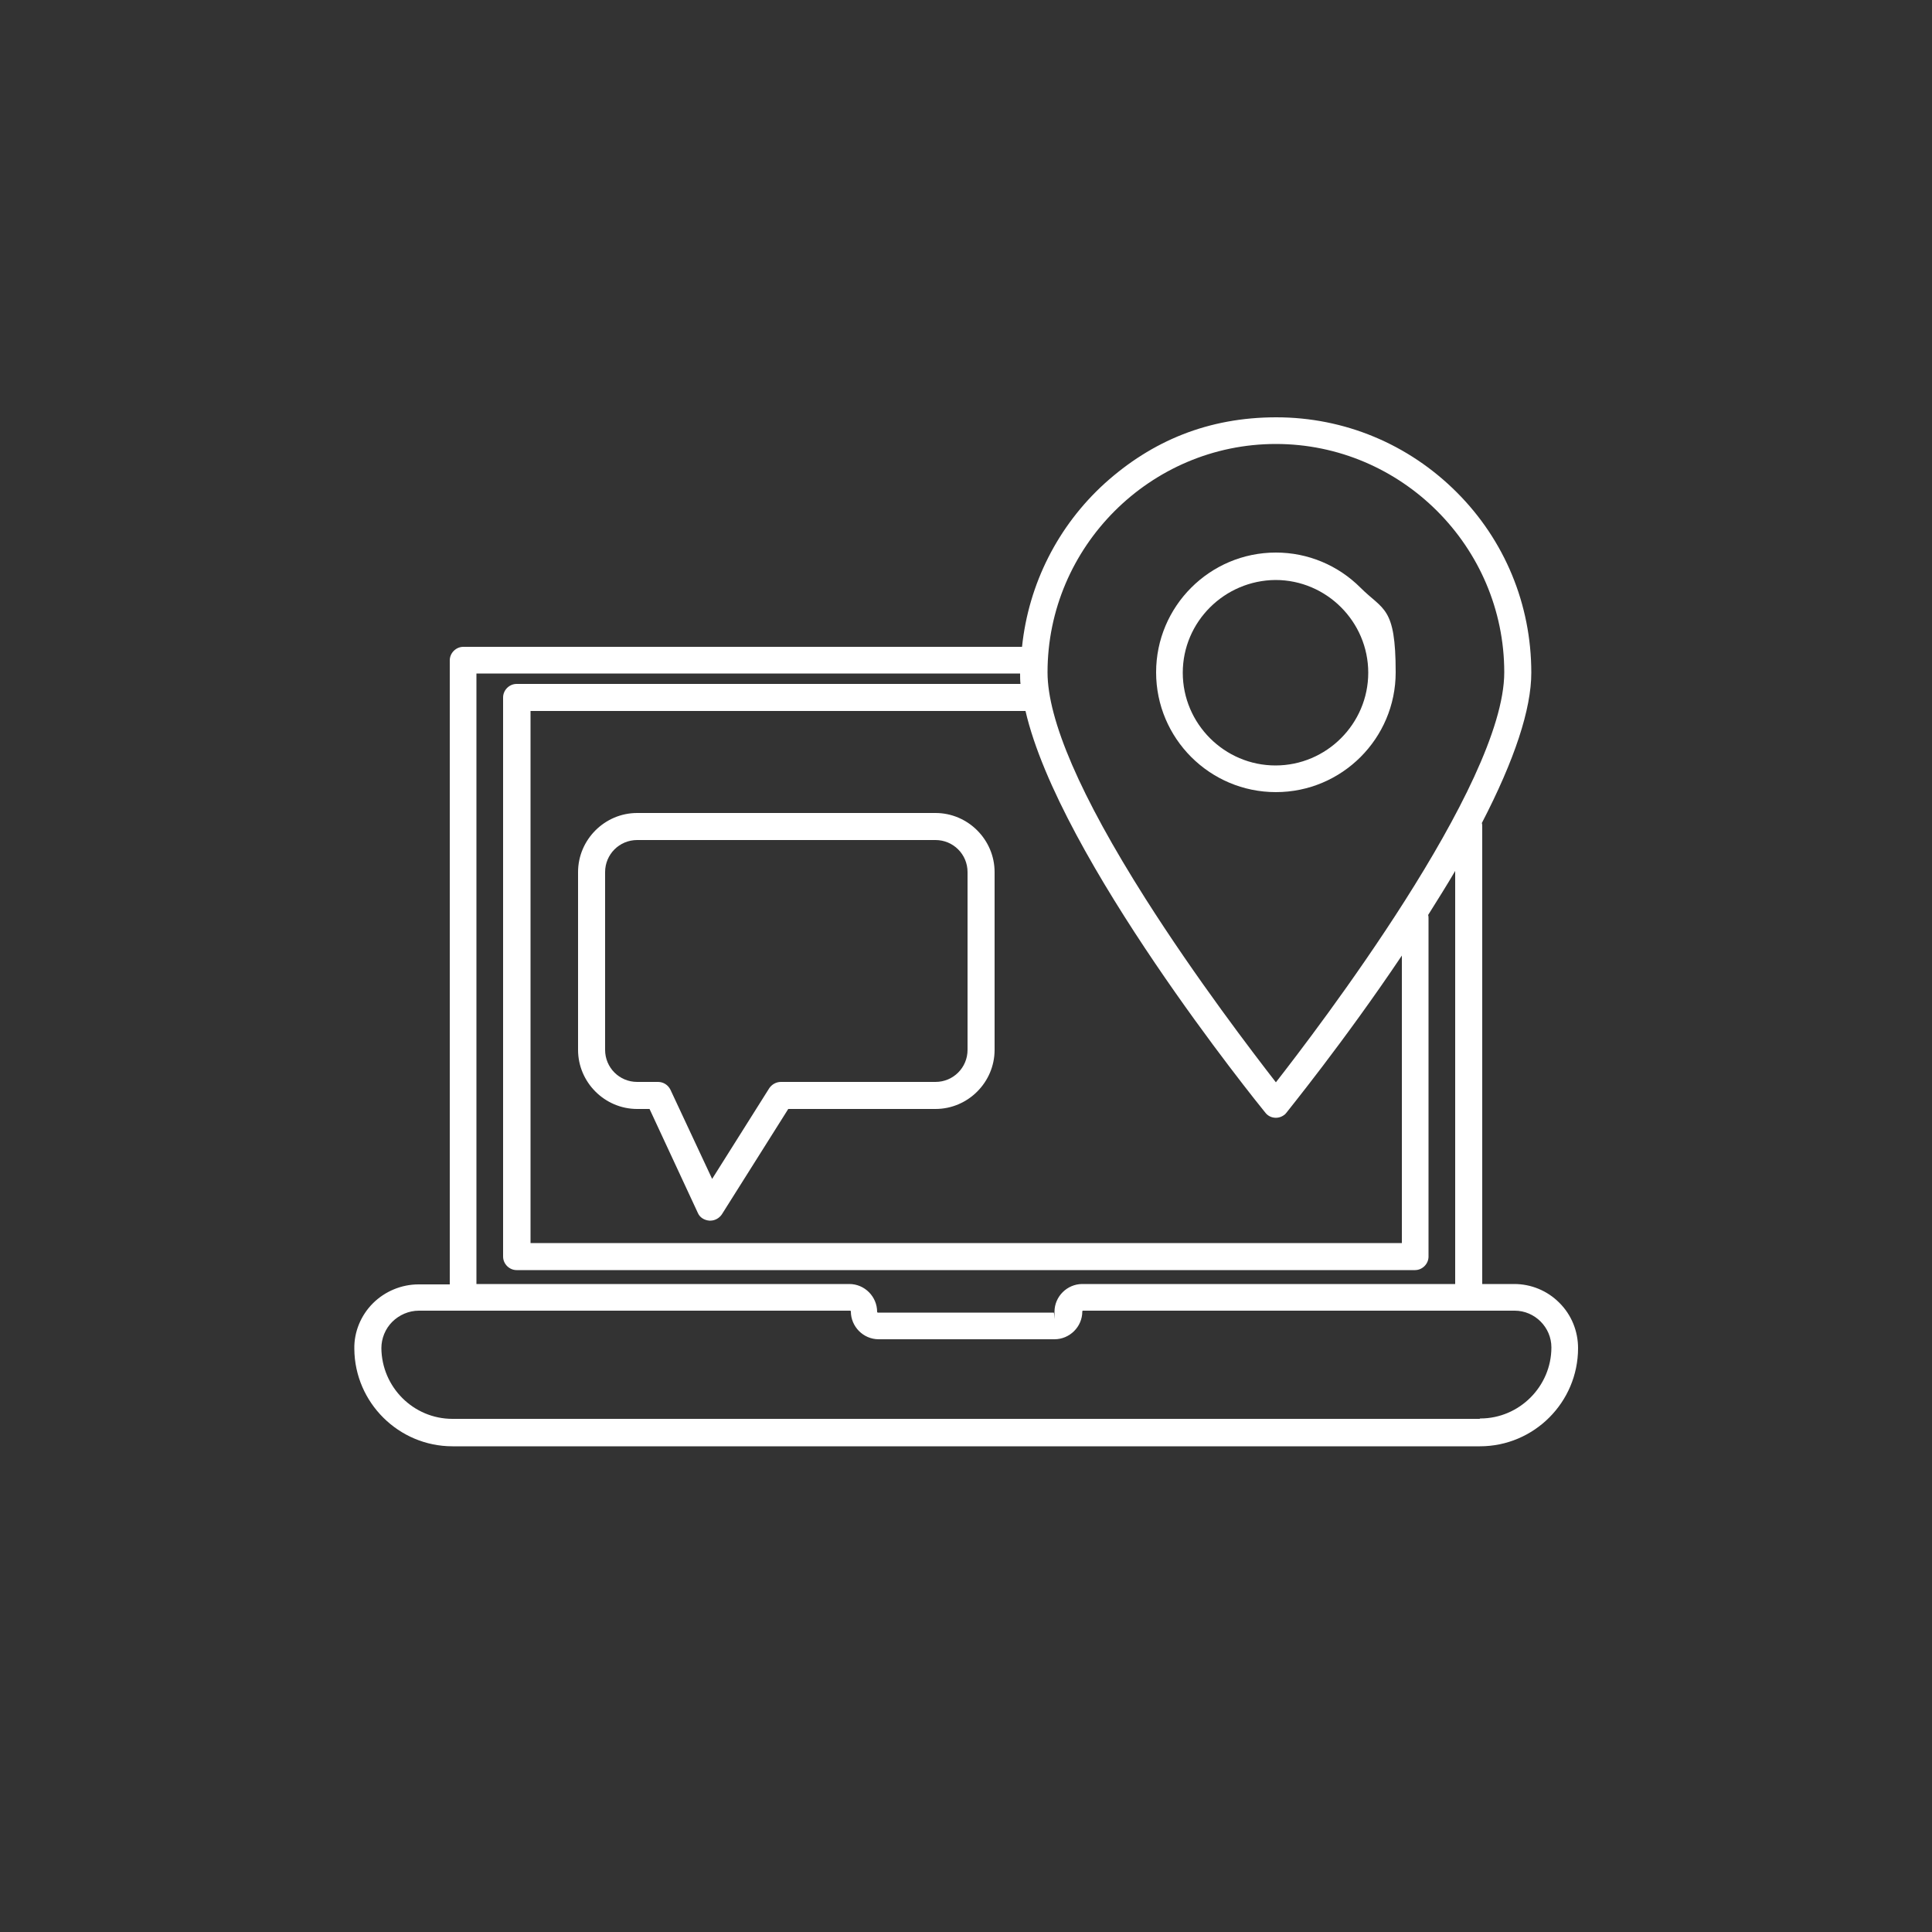 <?xml version="1.0" encoding="UTF-8"?>
<svg xmlns="http://www.w3.org/2000/svg" id="Ebene_1" version="1.1" viewBox="0 0 500 500">
  <rect x="0" y="0" width="500" height="500" fill="#333333" stroke="none"/>
  <defs>
    <style>
      .st0 {
        fill: #fff;
      }
    </style>
  </defs>
  <g id="Ebene_11" data-name="Ebene_1">
    <g id="Gruppe_112">
      <g id="Gruppe_112-2">
        <path class="st0" d="M242.1,210.4h-77.2c-8.4,0-15.3,6.9-15.3,15.3v46c0,8.4,6.9,15.3,15.3,15.3h0s3.2,0,3.2,0l12.5,26.9c.5,1.2,1.7,1.9,3,2h.2c1.2,0,2.3-.6,3-1.6l17.2-27.3h38.1c8.4,0,15.3-6.9,15.3-15.3v-46c0-8.4-6.9-15.3-15.3-15.3ZM250.4,225.7v46c0,4.6-3.7,8.3-8.3,8.3h-40c-1.2,0-2.3.6-3,1.6l-14.8,23.5-10.8-23.1c-.6-1.2-1.8-2-3.2-2h-5.4c-4.6,0-8.3-3.7-8.3-8.3v-46c0-4.6,3.7-8.3,8.3-8.3h77.2c4.6,0,8.3,3.7,8.3,8.3Z"></path>
        <path class="st0" d="M352.1,152.1c-5.8-5.8-13.6-9.1-21.9-9.1h0c-17.1,0-31,13.9-31,31,0,17.1,13.9,31,31,31,17.1,0,31-13.9,31-31s-3.2-16-9.1-21.9ZM354.1,174.1c0,13.2-10.8,24-24,24s-24-10.8-24-24c0-13.2,10.8-23.9,24-24,13.2,0,24,10.8,24,24Z"></path>
        <path class="st0" d="M403.5,337.1l-.2.2s0,0,0,0h0s.2-.2.2-.2c-3.1-3.1-7.3-4.8-11.6-4.8h-8.3v-118.4c0-.3,0-.6-.1-.9,8.5-16.4,12.8-29.5,12.8-38.9,0-17.7-6.9-34.3-19.3-46.7-12.5-12.5-29.1-19.4-46.7-19.4s-32.2,6.1-44.4,17.1c-12.1,11-19.7,26-21.4,42.3H119.9c-1.9,0-3.5,1.6-3.5,3.5v161.5h-8.1c-4.4,0-8.7,1.8-11.8,4.9-3.1,3.1-4.9,7.4-4.8,11.8.1,13.9,11.5,25.2,25.4,25.2h265.9c14,0,25.4-11.4,25.4-25.4,0-4.4-1.7-8.6-4.8-11.7ZM330.2,114.9c32.5,0,59.1,26.6,59.1,59.1,0,29.2-48.8,92.9-59.1,106.1-5.9-7.6-20.6-26.8-33.8-47.6-16.8-26.5-25.3-46.2-25.3-58.5,0-32.5,26.6-59.1,59.1-59.1ZM265.4,184c8.8,38.1,59.9,101.3,62.1,104h0c1.2,1.5,3.4,1.7,4.9.5.2-.1.3-.3.5-.5.1-.2,14.8-18.2,29.9-40.7v74.4h-225.5v-137.7h128.1ZM123.4,174.3h140.6c0,.9,0,1.8.1,2.7h-130.4c-1.9,0-3.5,1.6-3.5,3.5v144.7c0,1.9,1.6,3.5,3.5,3.5h232.5c1.9,0,3.5-1.6,3.5-3.5v-87.5c0-.3,0-.6-.1-.9,2.5-4,4.9-7.8,7-11.4v106.9h-96.5c-3.9,0-7.2,3.2-7.2,7.2s0,.2-.2.2h-45.5c0,0-.2,0-.2-.2,0-3.9-3.2-7.2-7.2-7.2h-96.5v-158ZM382.9,367.2H117.1c-10.1,0-18.3-8.2-18.4-18.3,0-2.5,1-5,2.8-6.8,1.8-1.8,4.3-2.9,6.9-2.9h111.6c0,0,.2,0,.2.2,0,3.9,3.2,7.2,7.2,7.2h45.5c3.9,0,7.2-3.2,7.2-7.2,0,0,0-.2.2-.2h111.7c5.2,0,9.5,4.3,9.5,9.5,0,10.1-8.3,18.4-18.4,18.4Z"></path>
      </g>
    </g>
  </g>
</svg>
